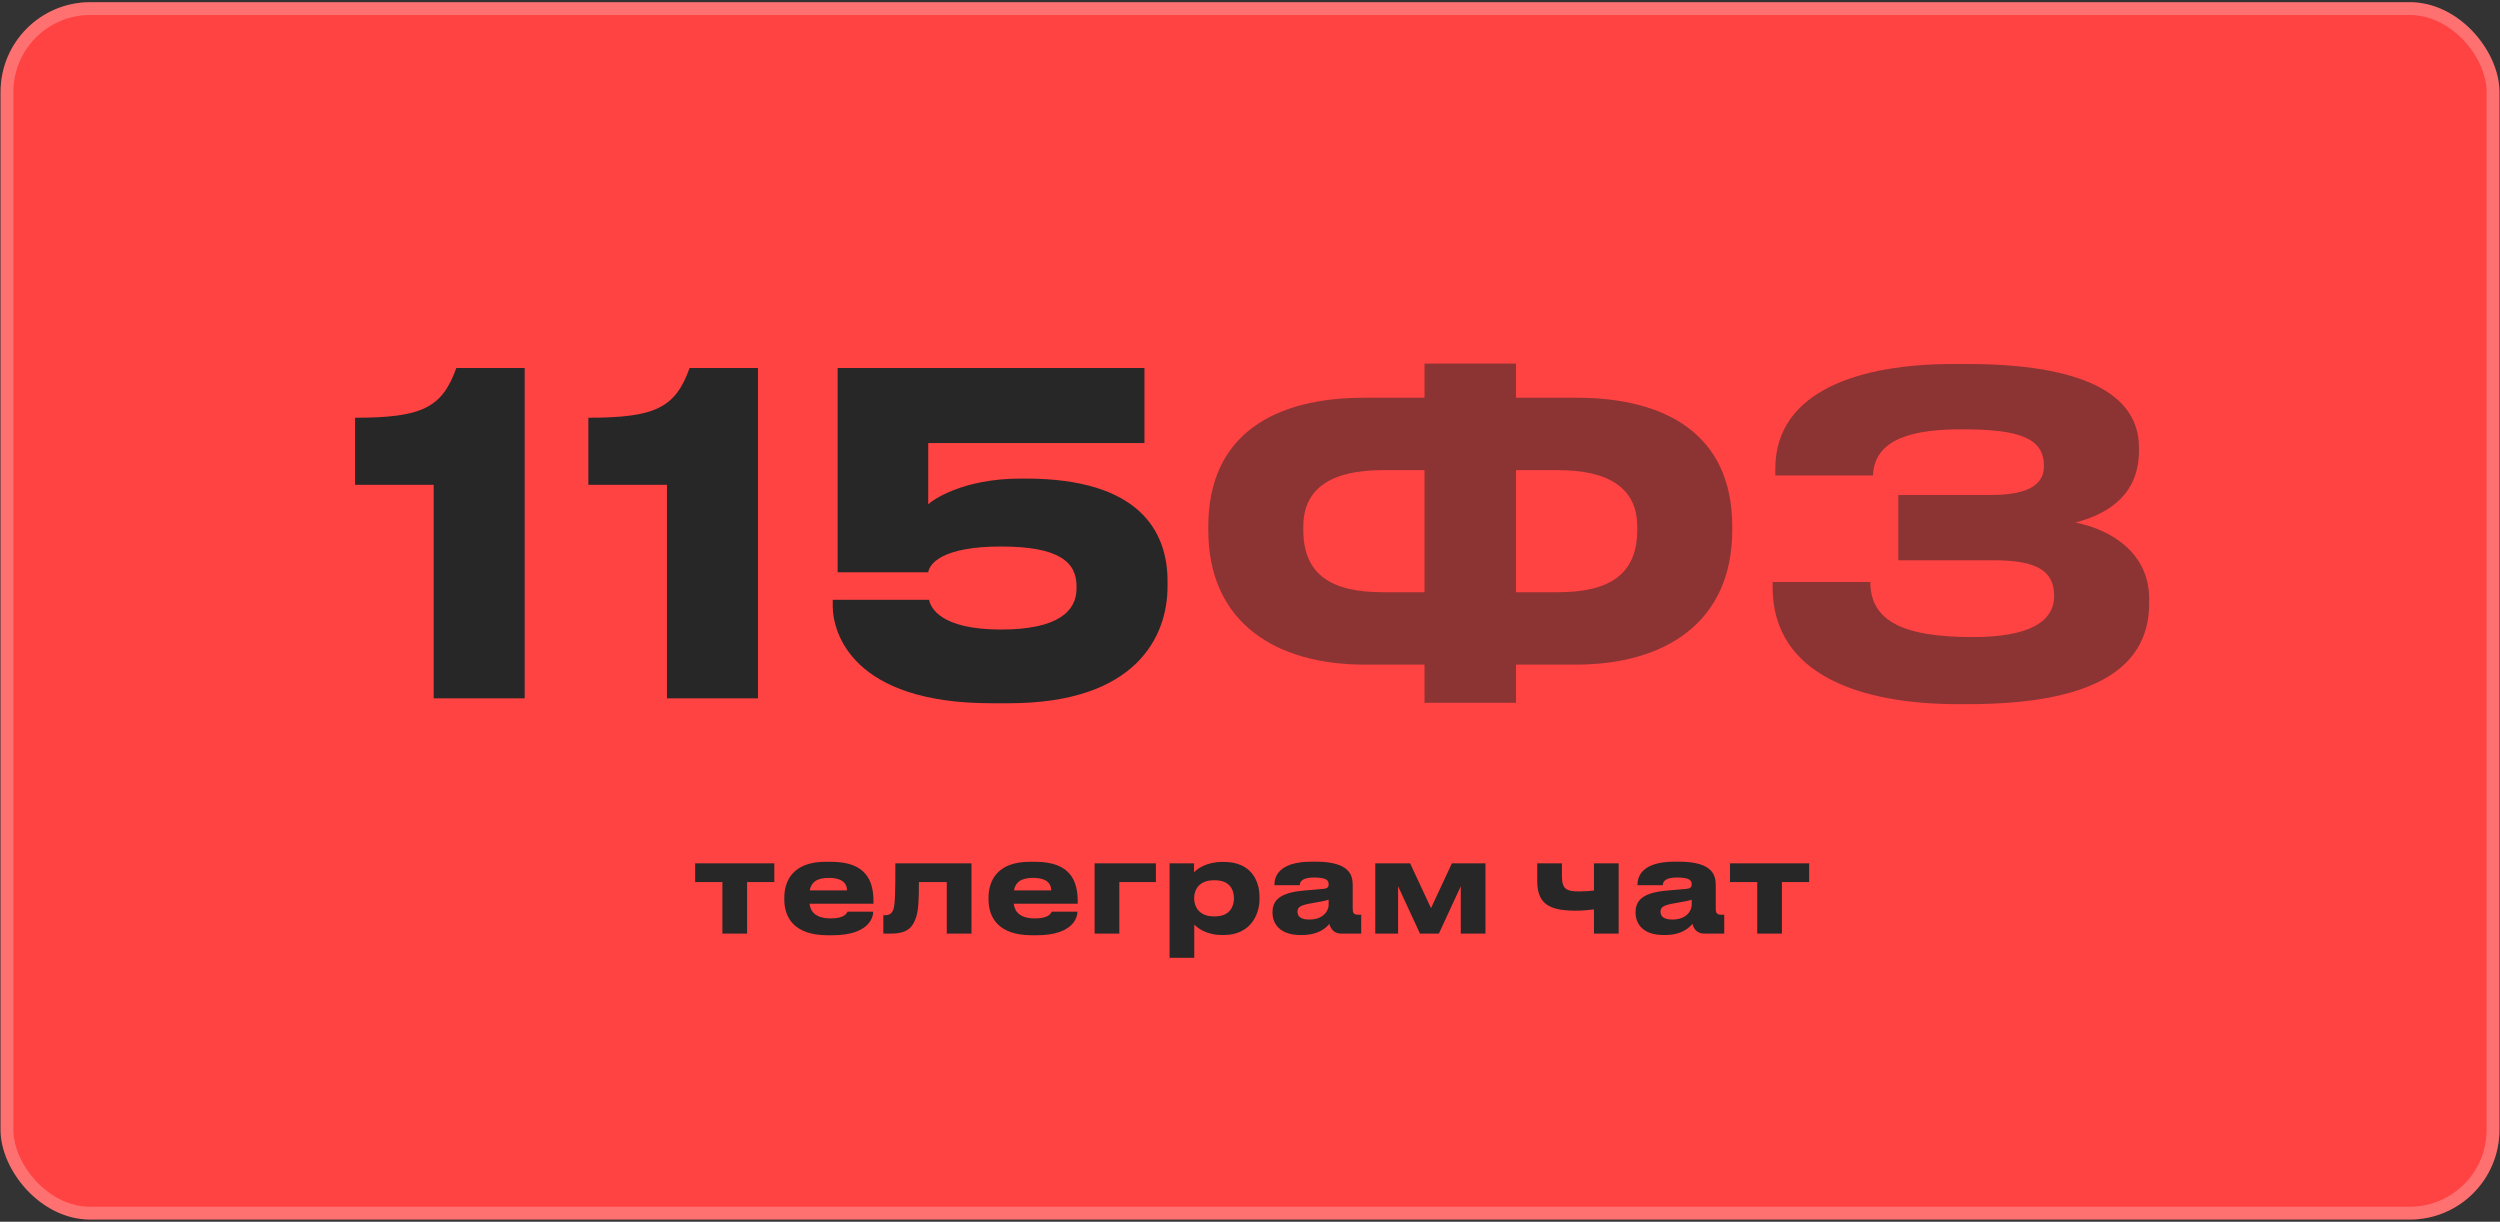 <?xml version="1.0" encoding="UTF-8"?> <svg xmlns="http://www.w3.org/2000/svg" width="575" height="281" viewBox="0 0 575 281" fill="none"><rect x="0" y="0" width="575" height="281" fill="#333333" stroke="none"/><rect x="0.133" y="0.5" width="574.737" height="280" rx="20.632" fill="#FF4242"></rect><rect x="1.607" y="1.974" width="571.789" height="277.053" rx="19.158" stroke="white" stroke-opacity="0.25" stroke-width="2.947"></rect><path d="M99.744 111.501H81.668V96.08C96.986 96.08 101.684 93.833 104.952 84.642H120.679V160.623H99.744V111.501ZM153.399 111.501H135.323V96.08C150.642 96.08 155.34 93.833 158.608 84.642H174.335V160.623H153.399V111.501ZM232.075 161.746H227.99C196.23 161.746 191.532 145.713 191.532 139.381V137.951H213.693C213.999 139.687 216.246 144.794 230.237 144.794C243.411 144.794 247.598 140.504 247.598 135.398V134.785C247.598 129.373 243.718 125.696 230.237 125.696C216.655 125.696 213.795 129.679 213.489 131.62H192.655V84.642H263.224V101.901H213.489V115.994C214.306 115.177 221.148 110.071 234.833 110.071H235.854C262.304 110.071 268.534 122.428 268.534 133.662V134.888C268.534 146.428 261.283 161.746 232.075 161.746Z" fill="#272727"></path><path d="M327.643 91.484V83.621H348.681V91.484H362.672C382.79 91.484 398.416 99.654 398.416 121.101V121.918C398.416 143.364 382.688 152.862 362.468 152.862H348.681V161.644H327.643V152.862H313.856C293.635 152.862 277.908 143.364 277.908 121.918V121.101C277.908 99.654 293.533 91.484 313.652 91.484H327.643ZM327.643 108.131H318.043C306.503 108.131 299.763 112.114 299.763 121.101V121.918C299.763 132.232 306.299 136.215 318.043 136.215H327.643V108.131ZM348.681 108.131V136.215H358.28C370.025 136.215 376.561 132.232 376.561 121.918V121.101C376.561 112.114 369.821 108.131 358.28 108.131H348.681ZM494.311 137.747V138.768C494.311 155.006 479.196 161.951 452.644 161.951H450.193C428.542 161.951 407.709 155.517 407.709 135.092V133.866H430.176C430.176 143.262 438.551 146.53 453.767 146.53C466.431 146.53 472.456 143.16 472.456 137.032C472.456 131.313 468.473 128.862 458.567 128.862H436.61V113.85H457.444C463.571 113.85 470.107 112.931 470.107 107.212C470.107 100.778 464.593 98.735 451.214 98.735C440.287 98.735 431.096 100.778 430.789 109.356H408.322V107.824C408.322 89.748 428.032 83.723 449.172 83.723H452.44C478.073 83.723 491.962 90.157 491.962 102.922V103.637C491.962 113.339 485.528 118.037 477.358 120.182C485.528 121.816 494.311 127.126 494.311 137.747Z" fill="#272727" fill-opacity="0.53"></path><path d="M166.151 214.73V202.874H159.887V198.562H178.095V202.874H171.832V214.73H166.151ZM190.587 201.912C187.645 201.912 186.538 203.107 186.246 204.796H194.811C194.811 203.602 194.229 201.912 190.587 201.912ZM194.928 209.691H200.842C200.842 211.031 199.793 215.109 191.432 215.109H190.354C182.372 215.109 180.391 210.739 180.391 206.865V206.457C180.391 202.815 182.197 198.212 189.859 198.212H191.141C199.414 198.212 200.9 202.815 200.9 207.331V207.855H186.188C186.421 209.72 187.616 211.235 191.082 211.235C194.374 211.235 194.782 209.953 194.928 209.691ZM217.762 214.73V202.874H211.352C211.352 207.214 211.207 209.632 210.653 211.118C210.041 212.749 209.226 214.73 204.943 214.73H203.166V210.506H203.516C204.535 210.506 205.293 210.157 205.613 208.671C205.846 207.418 205.934 206.049 205.934 198.562H223.442V214.73H217.762ZM237.558 201.912C234.615 201.912 233.508 203.107 233.217 204.796H241.782C241.782 203.602 241.199 201.912 237.558 201.912ZM241.899 209.691H247.812C247.812 211.031 246.764 215.109 238.403 215.109H237.325C229.342 215.109 227.361 210.739 227.361 206.865V206.457C227.361 202.815 229.168 198.212 236.829 198.212H238.111C246.385 198.212 247.871 202.815 247.871 207.331V207.855H233.159C233.392 209.72 234.586 211.235 238.053 211.235C241.345 211.235 241.753 209.953 241.899 209.691ZM251.761 214.73V198.562H265.861V202.874H257.442V214.73H251.761ZM283.803 206.661V206.573C283.803 204.825 282.987 202.466 279.433 202.466H279.141C275.733 202.466 274.655 204.709 274.655 206.573V206.661C274.655 208.438 275.733 210.768 279.141 210.768H279.433C282.987 210.768 283.803 208.321 283.803 206.661ZM269.003 220.295V198.562H274.626V200.63C275.325 199.873 277.452 198.241 281.122 198.241H281.501C287.677 198.241 289.687 202.466 289.687 206.311V206.806C289.687 210.331 287.619 215.051 281.472 215.051H281.064C277.364 215.051 275.383 213.361 274.684 212.662V220.295H269.003ZM301.13 211.497C304.451 211.497 305.587 209.399 305.587 208.176V206.923C305.092 207.127 303.664 207.418 302.033 207.68C299.295 208.147 298.421 208.525 298.421 209.661V209.72C298.421 210.739 299.149 211.497 301.13 211.497ZM305.762 212.487C305.063 213.332 303.315 215.051 299.528 215.051H299.061C294.546 215.051 292.681 212.604 292.681 209.924V209.807C292.681 207.01 294.459 205.292 299.935 204.825L304.364 204.447C305.267 204.359 305.587 204.068 305.587 203.398C305.587 202.64 305.354 201.825 302.208 201.825C299.236 201.825 298.945 202.99 298.945 203.602H293.118V203.544C293.118 201.941 293.759 198.183 301.713 198.183H302.616C310.627 198.183 311.122 201.475 311.122 203.631V208.962C311.122 209.982 311.326 210.39 312.462 210.39H313.074V214.73H308.471C306.782 214.73 305.995 213.536 305.762 212.487ZM321.558 203.835V214.73H316.314V198.562H324.325L329.132 208.875L333.939 198.562H341.659V214.73H335.978V203.835L330.938 214.73H326.598L321.558 203.835ZM366.61 198.562H372.291V214.73H366.61V209.166C365.357 209.312 363.901 209.457 362.386 209.457C355.976 209.457 353.558 207.651 353.558 202.524V198.562H359.239V201.475C359.239 204.505 360.259 205.029 363.26 205.029C364.396 205.029 365.707 204.942 366.61 204.825V198.562ZM384.63 211.497C387.951 211.497 389.087 209.399 389.087 208.176V206.923C388.592 207.127 387.165 207.418 385.533 207.68C382.795 208.147 381.921 208.525 381.921 209.661V209.72C381.921 210.739 382.649 211.497 384.63 211.497ZM389.262 212.487C388.563 213.332 386.815 215.051 383.028 215.051H382.562C378.046 215.051 376.182 212.604 376.182 209.924V209.807C376.182 207.01 377.959 205.292 383.436 204.825L387.864 204.447C388.767 204.359 389.087 204.068 389.087 203.398C389.087 202.64 388.854 201.825 385.708 201.825C382.736 201.825 382.445 202.99 382.445 203.602H376.619V203.544C376.619 201.941 377.259 198.183 385.213 198.183H386.116C394.127 198.183 394.622 201.475 394.622 203.631V208.962C394.622 209.982 394.826 210.39 395.963 210.39H396.574V214.73H391.971C390.282 214.73 389.495 213.536 389.262 212.487ZM404.162 214.73V202.874H397.898V198.562H416.106V202.874H409.842V214.73H404.162Z" fill="#272727"></path></svg> 